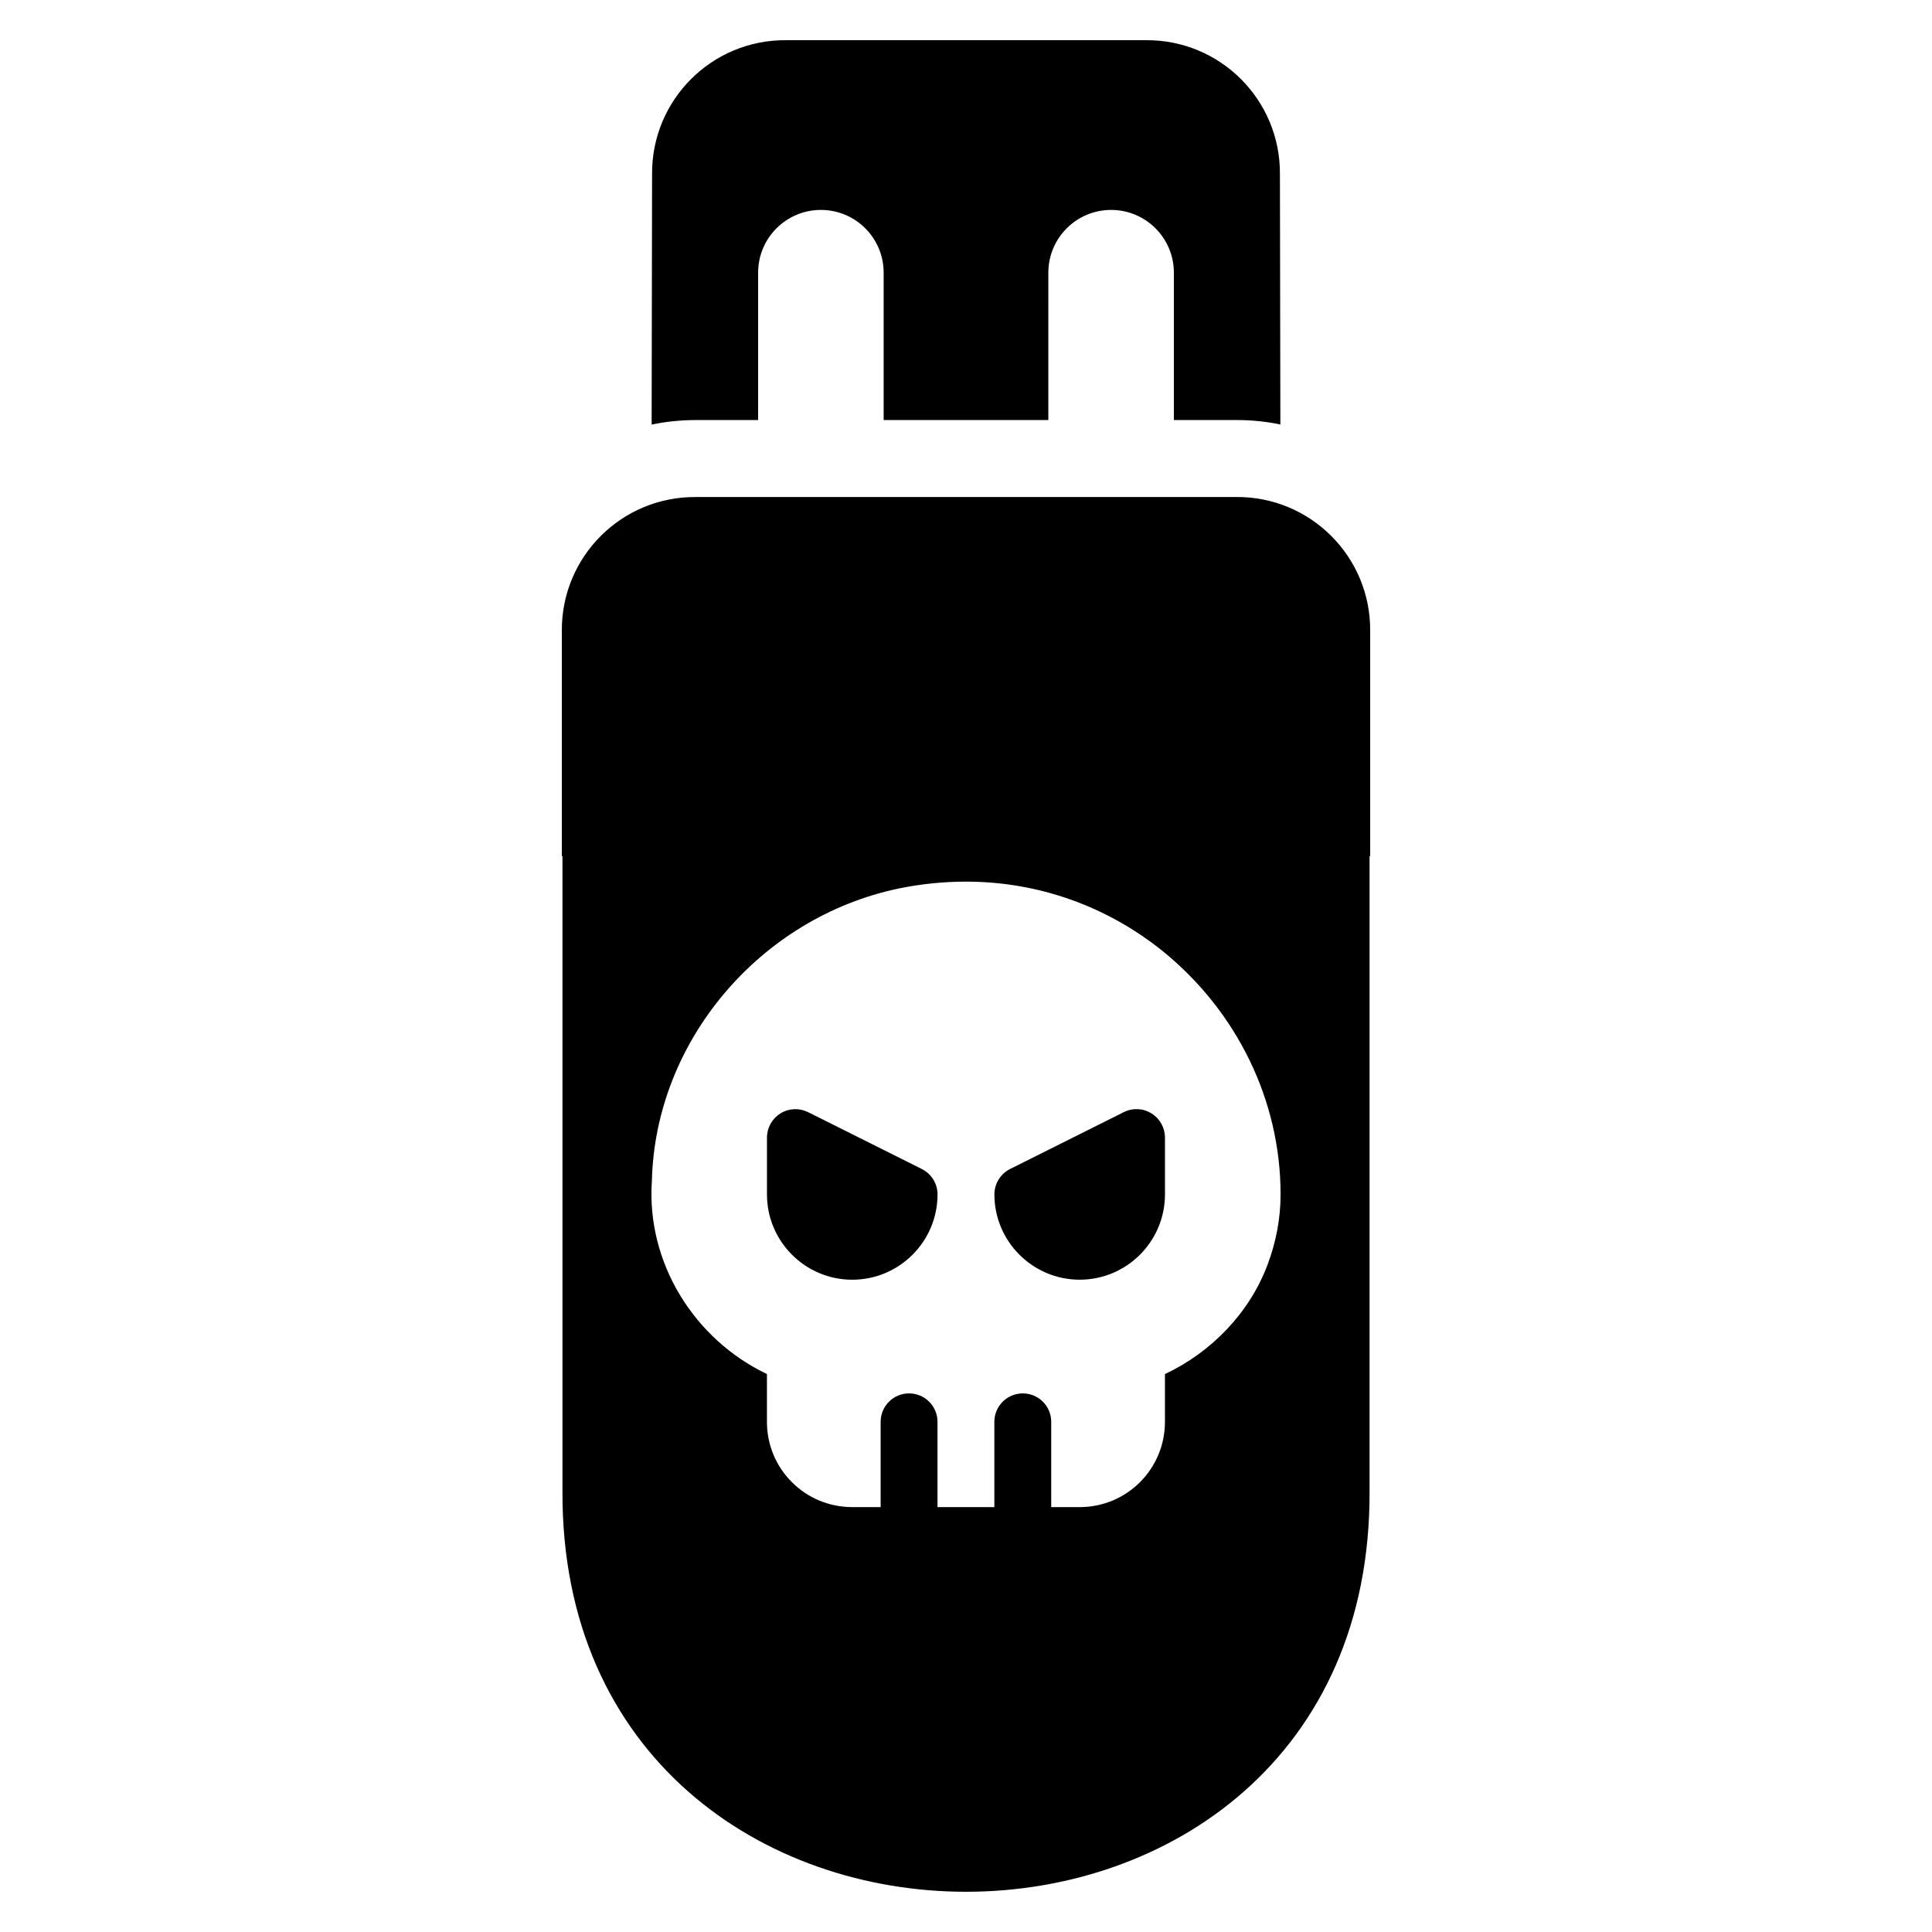 <?xml version="1.0" encoding="UTF-8"?>
<!-- Uploaded to: ICON Repo, www.svgrepo.com, Generator: ICON Repo Mixer Tools -->
<svg fill="#000000" width="800px" height="800px" version="1.1" viewBox="144 144 512 512" xmlns="http://www.w3.org/2000/svg">
 <g>
  <path d="m471.57 275.72h-143.14c-19.703-0.164-35.707 15.832-35.535 35.535v59.613h0.164v168.2c-0.336 70.738 53.391 106.27 106.95 106.27s107.28-35.535 106.94-106.27v-168.2h0.164v-59.613c0.172-19.711-15.832-35.707-35.535-35.543zm8.328 203.49c-4.824 12.809-14.973 23.207-27.176 28.93v12.66c0 12.508-10.094 22.602-22.602 22.602h-7.535v-22.602c0-4.164-3.379-7.535-7.535-7.535-4.164 0-7.535 3.371-7.535 7.535v22.602h-15.066v-22.602c0-4.164-3.379-7.535-7.535-7.535-4.164 0-7.535 3.371-7.535 7.535v22.602l-7.531-0.004c-12.508 0-22.602-10.094-22.602-22.602v-12.66c-19.285-9.195-32-29.535-30.488-51.23 0.906-37.07 28.688-69.77 65.449-77.453 5.879-1.203 11.902-1.812 17.781-1.812 19.137 0 37.367 6.481 52.285 18.531 19.438 15.824 31.094 39.328 31.094 64.348-0.004 6.488-1.207 12.668-3.469 18.691z"/>
  <path d="m388.29 453.8-30.133-15.066c-2.348-1.164-5.117-1.055-7.328 0.332-2.219 1.379-3.574 3.793-3.574 6.406v15.066c0 12.461 10.141 22.602 22.602 22.602 12.461 0 22.602-10.141 22.602-22.602-0.004-2.859-1.617-5.465-4.168-6.738z"/>
  <path d="m449.15 439.06c-2.211-1.387-4.992-1.504-7.328-0.332l-30.133 15.066c-2.551 1.281-4.164 3.891-4.164 6.738 0 12.461 10.141 22.602 22.602 22.602 12.461 0 22.602-10.141 22.602-22.602v-15.066c-0.004-2.609-1.359-5.035-3.578-6.406z"/>
  <path d="m344.91 255.32v-39.055c0-9.188 7.445-16.633 16.633-16.633s16.633 7.445 16.633 16.633v39.055h43.641l0.004-39.055c0-9.188 7.445-16.633 16.633-16.633s16.633 7.445 16.633 16.633v39.055h16.414 0.387c3.891 0 7.707 0.402 11.422 1.172l-0.117-66.305c0.164-19.703-15.832-35.699-35.535-35.535h-95.316c-19.703-0.164-35.699 15.832-35.535 35.535l-0.117 66.336c3.84-0.805 7.793-1.211 11.809-1.203z"/>
 </g>
</svg>